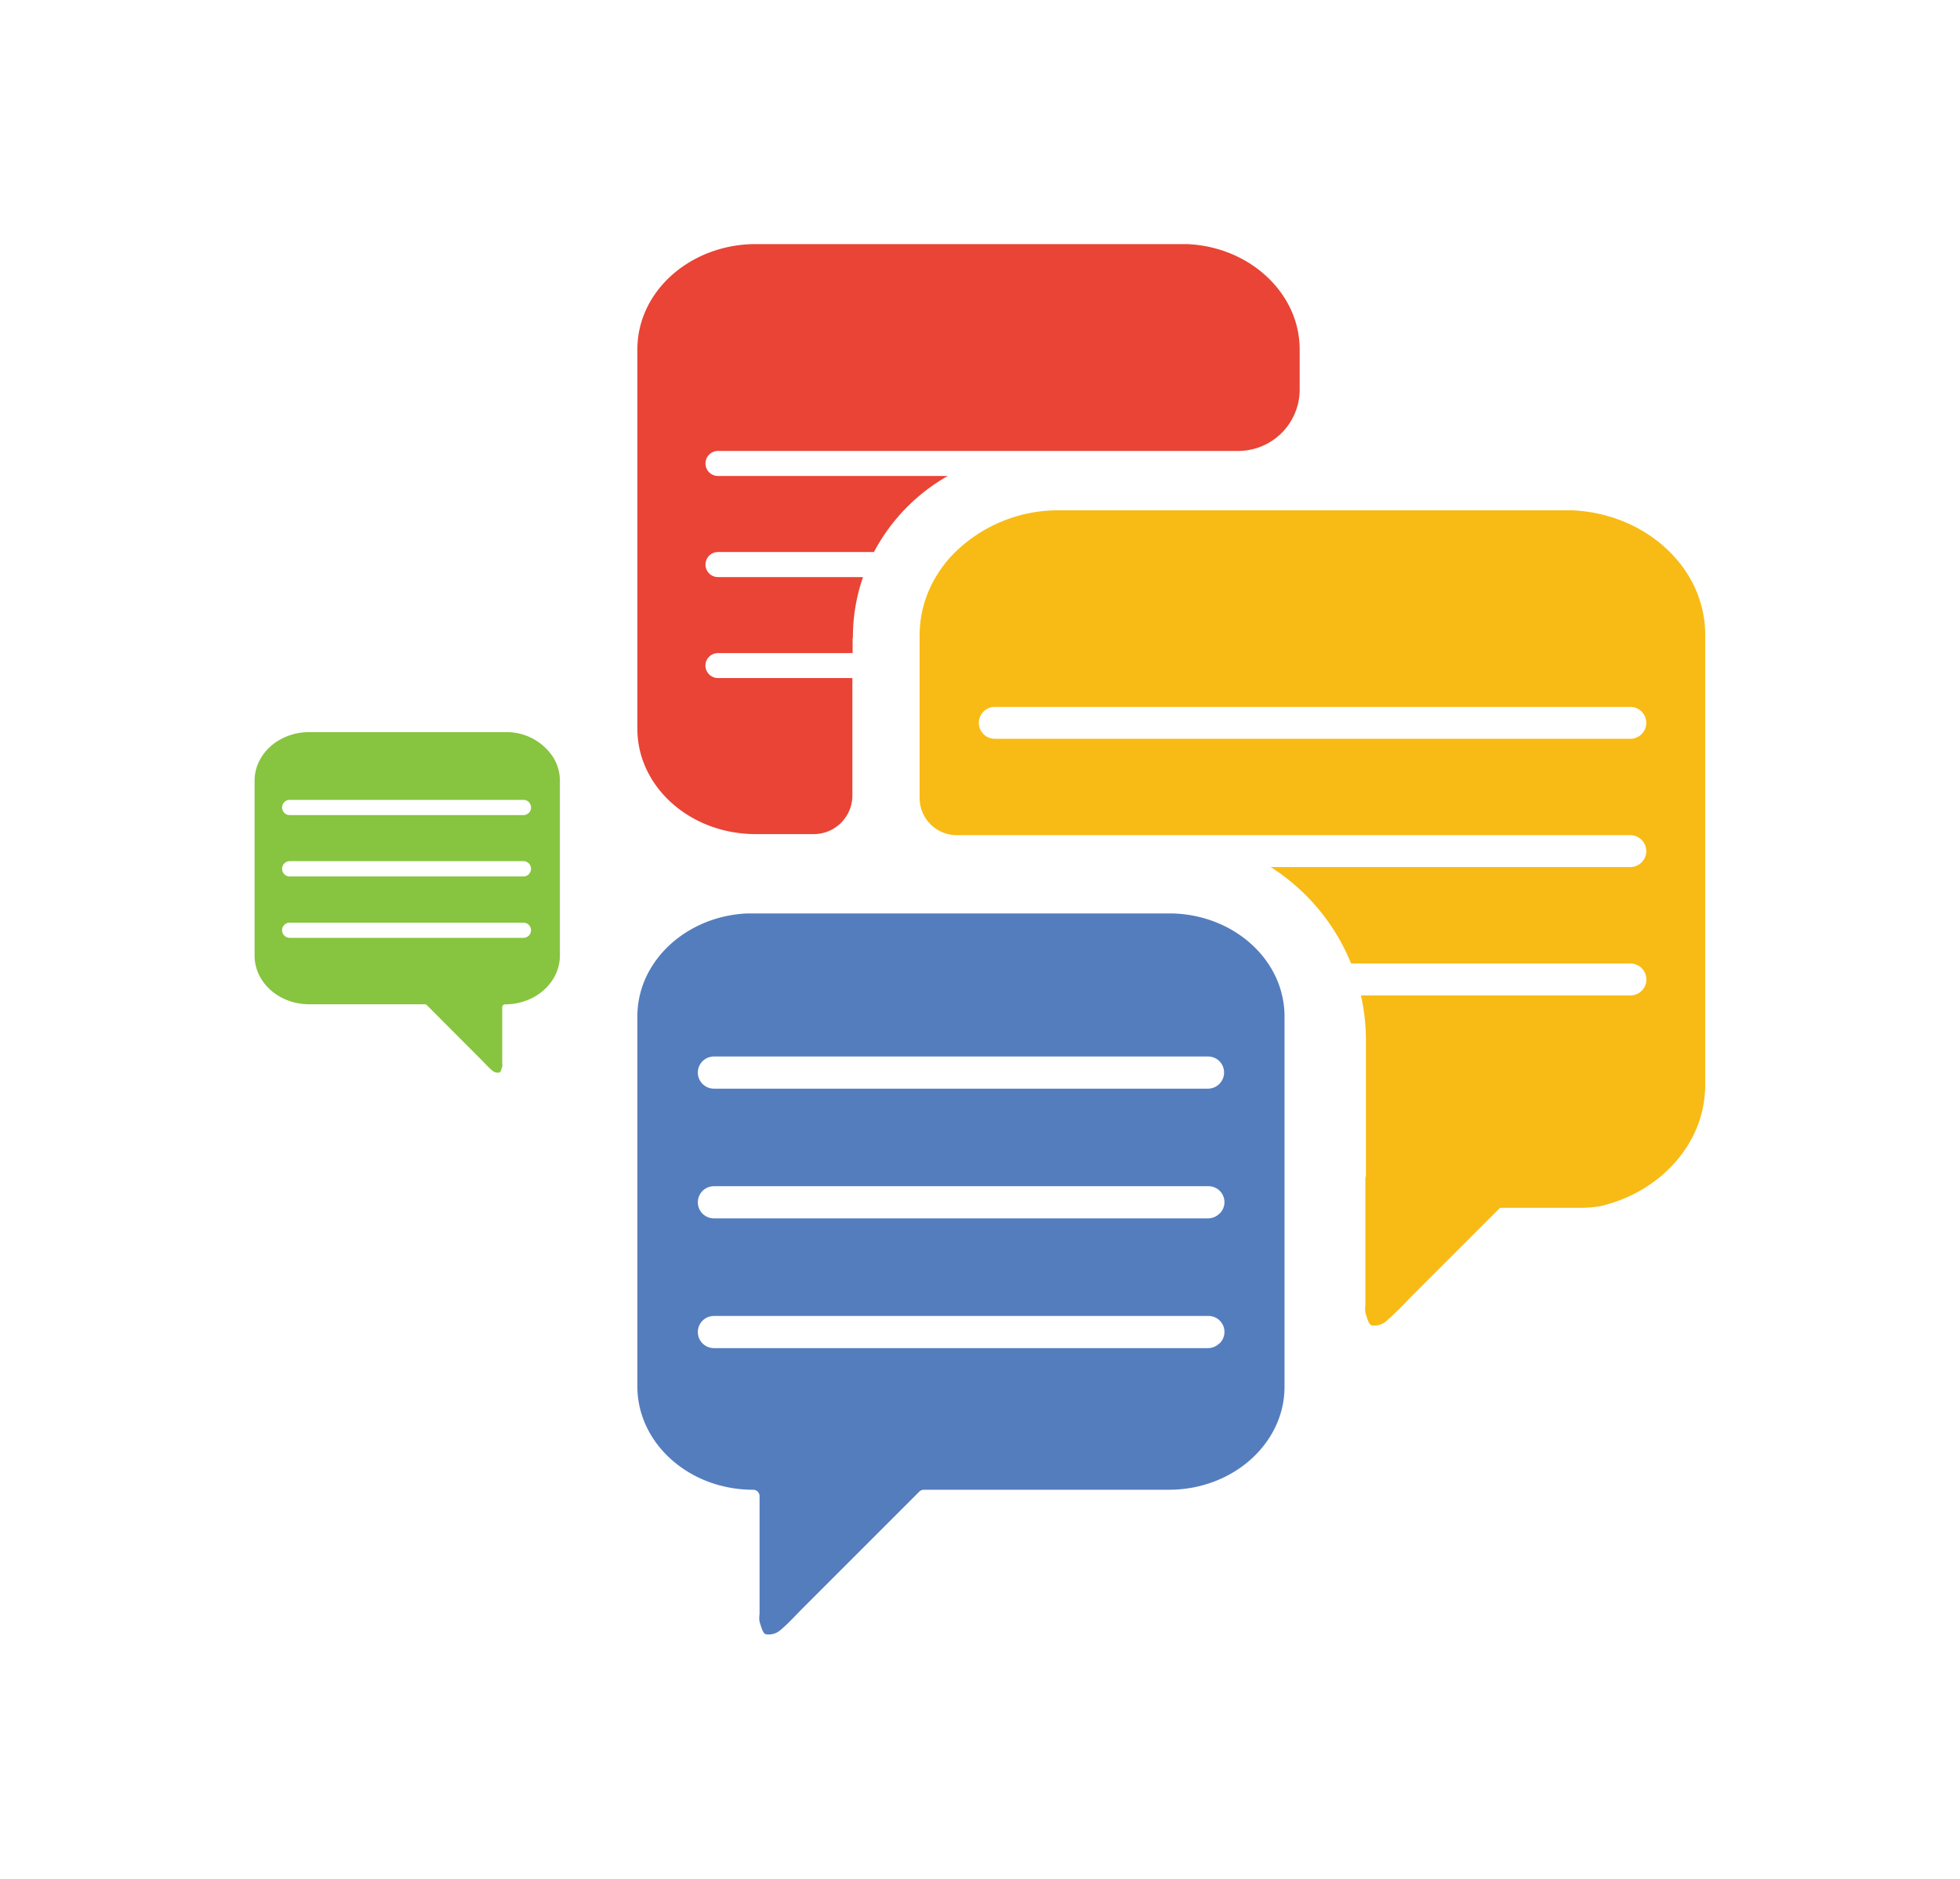 <svg id="Layer_1" data-name="Layer 1" xmlns="http://www.w3.org/2000/svg" viewBox="0 0 491.78 471.5"><defs><style>.cls-1{fill:#e94435;}.cls-2{fill:#f8bb15;}.cls-3{fill:#547dbe;}.cls-4{fill:#87c440;}</style></defs><title>icon-chat-link</title><path class="cls-1" d="M326.1,87.69V97.83a15.43,15.43,0,0,1-15.54,15.33h-4.32a2.11,2.11,0,0,0-.36,0H180.15a3.14,3.14,0,0,0-3.14,3.14,3.14,3.14,0,0,0,3.14,3.14H237.8a47.45,47.45,0,0,0-18.52,19.09H180.15a3.1,3.1,0,0,0-2.22.92,3.15,3.15,0,0,0,2.22,5.37h36.39A45.74,45.74,0,0,0,214,160.06h-.07v3.83H180.15A3.14,3.14,0,0,0,177,167a3.15,3.15,0,0,0,3.14,3.15h33.73v29.59a9.69,9.69,0,0,1-9.72,9.57H189.6c-16.43,0-29.68-11.87-29.68-26.44V87.69a24,24,0,0,1,1.8-9.1h0c4.09-9.92,14.65-17,27.08-17.33H296.43c.51,0,1,0,1.51,0h0c10.79.49,20,6.11,24.77,14.17A24,24,0,0,1,326.1,87.69Z"/><path class="cls-2" d="M423.9,144.86c-5.61-9.55-16.59-16.22-29.38-16.8h0c-.59,0-1.19,0-1.79,0H265a37,37,0,0,0-25.32,10.48,30.57,30.57,0,0,0-4.91,6.29,28.36,28.36,0,0,0-1.89,3.78h0a28.34,28.34,0,0,0-2.14,10.8v40.82a9.33,9.33,0,0,0,9.35,9.35h51.08q1,0,1.89,0h116a4,4,0,0,1,0,8H318.82A51.62,51.62,0,0,1,339,241.79h70.09a4,4,0,0,1,0,8H341.47a51.29,51.29,0,0,1,1.25,11.3v34.21h-.13a3.73,3.73,0,0,1,0,.47v31.78a6.32,6.32,0,0,0,0,1.9c.39,1.13.76,2.86,1.54,3.13a4.52,4.52,0,0,0,3.58-.95,81.13,81.13,0,0,0,5.86-5.73l22.79-22.8h20a31.58,31.58,0,0,0,5.18-.42c11.18-2.61,20.17-10,24.14-19.53a.08.08,0,0,0,0,0,28.48,28.48,0,0,0,2.17-10.77V159.39A28.44,28.44,0,0,0,423.9,144.86Zm-12,39.36a4,4,0,0,1-2.82,1.17H249.6a4,4,0,1,1,0-8H409.09a4,4,0,0,1,2.82,6.81Z"/><path class="cls-3" d="M321.68,249.77a22.86,22.86,0,0,0-1.15-3.63h0a24.84,24.84,0,0,0-2.33-4.34c-4.95-7.37-13.89-12.35-24.13-12.58H188.91l-1.47,0h0c-10.54.48-19.59,6-24.21,13.85A23.47,23.47,0,0,0,159.92,255v93c.07,14.24,13,25.84,29.06,25.84a1.58,1.58,0,0,1,1.13.47,1.6,1.6,0,0,1,.47,1.13v29.63a6,6,0,0,0,0,1.9c.39,1.14.75,2.86,1.54,3.12a4.41,4.41,0,0,0,3.57-.93c2.1-1.73,3.93-3.8,5.86-5.74l29.11-29.11a1.6,1.6,0,0,1,1.12-.47H293.3c16,0,29-11.6,29-25.84V255A22.87,22.87,0,0,0,321.68,249.77Zm-15.74,87.35a4.09,4.09,0,0,1-2.86,1.18H179.13a4,4,0,0,1,0-8.07h124a4,4,0,0,1,2.86,6.89Zm0-32.56a4,4,0,0,1-2.86,1.18H179.13a4,4,0,0,1,0-8.07h124a4,4,0,0,1,2.86,6.89Zm0-32.56a4,4,0,0,1-2.86,1.19H179.13a4,4,0,0,1,0-8.07h124a4,4,0,0,1,4,4A4,4,0,0,1,305.94,272Z"/><path class="cls-4" d="M138.94,190.26a13.86,13.86,0,0,0-11.42-6.53H77.19a14.66,14.66,0,0,0-7.68,2.33,12.46,12.46,0,0,0-4.8,5.66,11,11,0,0,0-.83,4.19v43.9c0,6.72,6.11,12.2,13.68,12.2h29a.75.75,0,0,1,.53.22L120.83,266c.92.92,1.78,1.9,2.77,2.71a2.11,2.11,0,0,0,1.69.44c.36-.13.54-.94.72-1.47a2.7,2.7,0,0,0,0-.9v-14a.75.75,0,0,1,.75-.75c7.57,0,13.69-5.48,13.72-12.2V195.9A11.12,11.12,0,0,0,138.94,190.26Zm-6.26,44.53a1.9,1.9,0,0,1-1.34.55H72.7a1.91,1.91,0,0,1-1.92-1.9,1.9,1.9,0,0,1,1.92-1.91h58.64a1.91,1.91,0,0,1,1.34,3.26Zm0-15.4a1.94,1.94,0,0,1-1.34.55H72.7A1.91,1.91,0,0,1,70.78,218a1.9,1.9,0,0,1,1.92-1.9h58.64a1.91,1.91,0,0,1,1.34,3.26Zm0-15.41a1.87,1.87,0,0,1-1.34.56H72.7a1.91,1.91,0,0,1-1.92-1.91,1.91,1.91,0,0,1,1.92-1.91h58.64a1.91,1.91,0,0,1,1.9,1.91A1.87,1.87,0,0,1,132.68,204Z"/></svg>